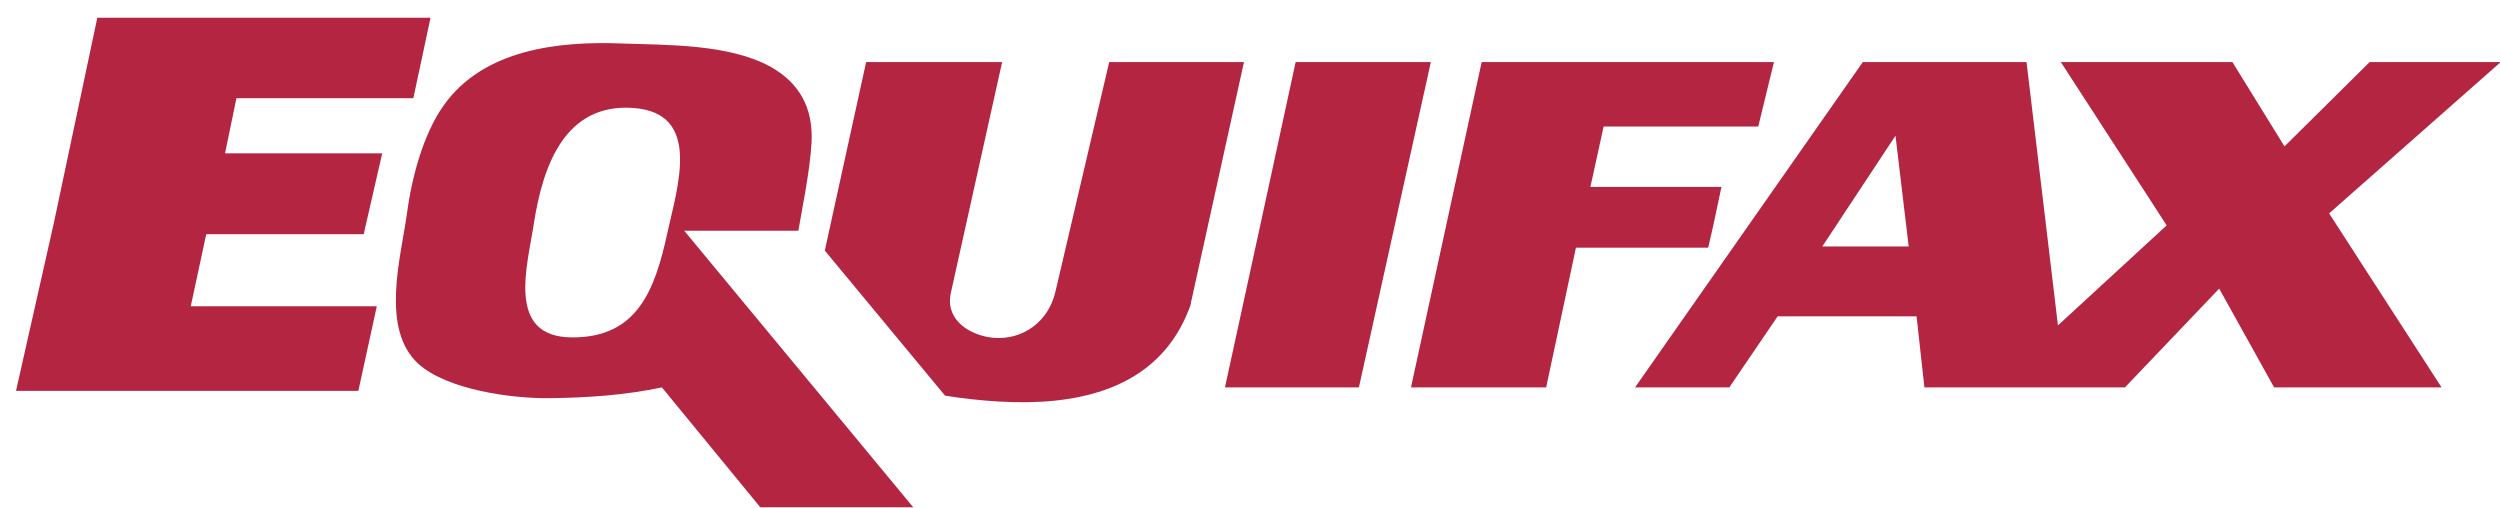 <?xml version="1.0" encoding="UTF-8"?>
<svg width="123px" height="25px" viewBox="0 0 123 25" version="1.1" xmlns="http://www.w3.org/2000/svg" xmlns:xlink="http://www.w3.org/1999/xlink">
    <!-- Generator: Sketch 55.2 (78181) - https://sketchapp.com -->
    <title>equifax-vector-logo copy</title>
    <desc>Created with Sketch.</desc>
    <g id="3.-Sign-up-Flow" stroke="none" stroke-width="1" fill="none" fill-rule="evenodd">
        <g id="Artboard" transform="translate(-299, -232)" fill="#B32541" fill-rule="nonzero">
            <g id="equifax-vector-logo-copy" transform="translate(300, 233)">
                <polygon id="Path" stroke="#B32541" stroke-width="0.338" points="19.2 3.661 19.973 0.041 3.925 0.041 1.81 10.027 0 18.061 16.495 18.061 17.329 14.237 8.176 14.237 9.01 10.353 16.759 10.353 17.593 6.712 9.864 6.712 10.495 3.661"></polygon>
                <path d="M32.664,10.353 L38.278,10.353 C38.481,9.173 38.847,7.424 38.929,6 C39.01,4.332 38.359,3.112 36.936,2.298 C34.881,1.159 31.851,1.22 29.593,1.139 C26.481,1.017 22.78,1.424 20.827,4.19 C19.81,5.614 19.241,7.81 19.017,9.539 C18.732,11.634 17.695,15.173 19.586,16.902 C21.01,18.183 24.183,18.61 26.014,18.59 C27.885,18.569 29.715,18.447 31.566,18.061 L36.407,23.959 L43.932,23.959 L32.664,10.353 L32.664,10.353 Z M31.831,10.475 C31.22,13.261 30.366,15.62 27.132,15.6 C23.878,15.58 24.956,12.061 25.261,10.027 C25.708,7.119 26.807,4.068 30.163,4.312 C33.539,4.556 32.339,8.156 31.831,10.475 L31.831,10.475 Z" id="Shape"></path>
                <polygon id="Path" points="62.746 2.054 61.017 10.027 59.268 18.061 65.858 18.061 69.397 2.054"></polygon>
                <polygon id="Path" points="85.505 5.227 86.278 2.054 71.898 2.054 68.42 18.061 75.071 18.061 76.536 11.186 83.044 11.186 83.308 10.027 83.695 8.197 77.247 8.197 77.898 5.227"></polygon>
                <path d="M41.614,2.054 L48.305,2.054 L45.783,13.403 C45.478,14.786 46.78,15.519 47.878,15.62 C49.302,15.742 50.583,14.847 50.929,13.342 L53.573,2.054 L60.203,2.054 L57.559,14.054 C56.42,17.186 53.817,18.407 50.908,18.712 C49.119,18.895 47.207,18.732 45.498,18.468 L39.58,11.329 L41.614,2.054 L41.614,2.054 Z" id="Path"></path>
                <path d="M100.393,2.054 L108.834,2.054 L111.397,6.203 L115.586,2.054 L122.034,2.054 L113.593,9.498 L119.125,18.061 L110.888,18.061 L108.183,13.2 L103.546,18.061 L93.681,18.061 L93.295,14.563 L86.461,14.563 L84.081,18.061 L79.444,18.061 L90.651,2.054 L98.705,2.054 L100.251,15.01 L105.6,10.088 L100.393,2.054 Z M88.658,11.125 L92.908,11.125 L92.258,5.675 L88.658,11.125 Z" id="Combined-Shape"></path>
            </g>
        </g>
    </g>
</svg>
